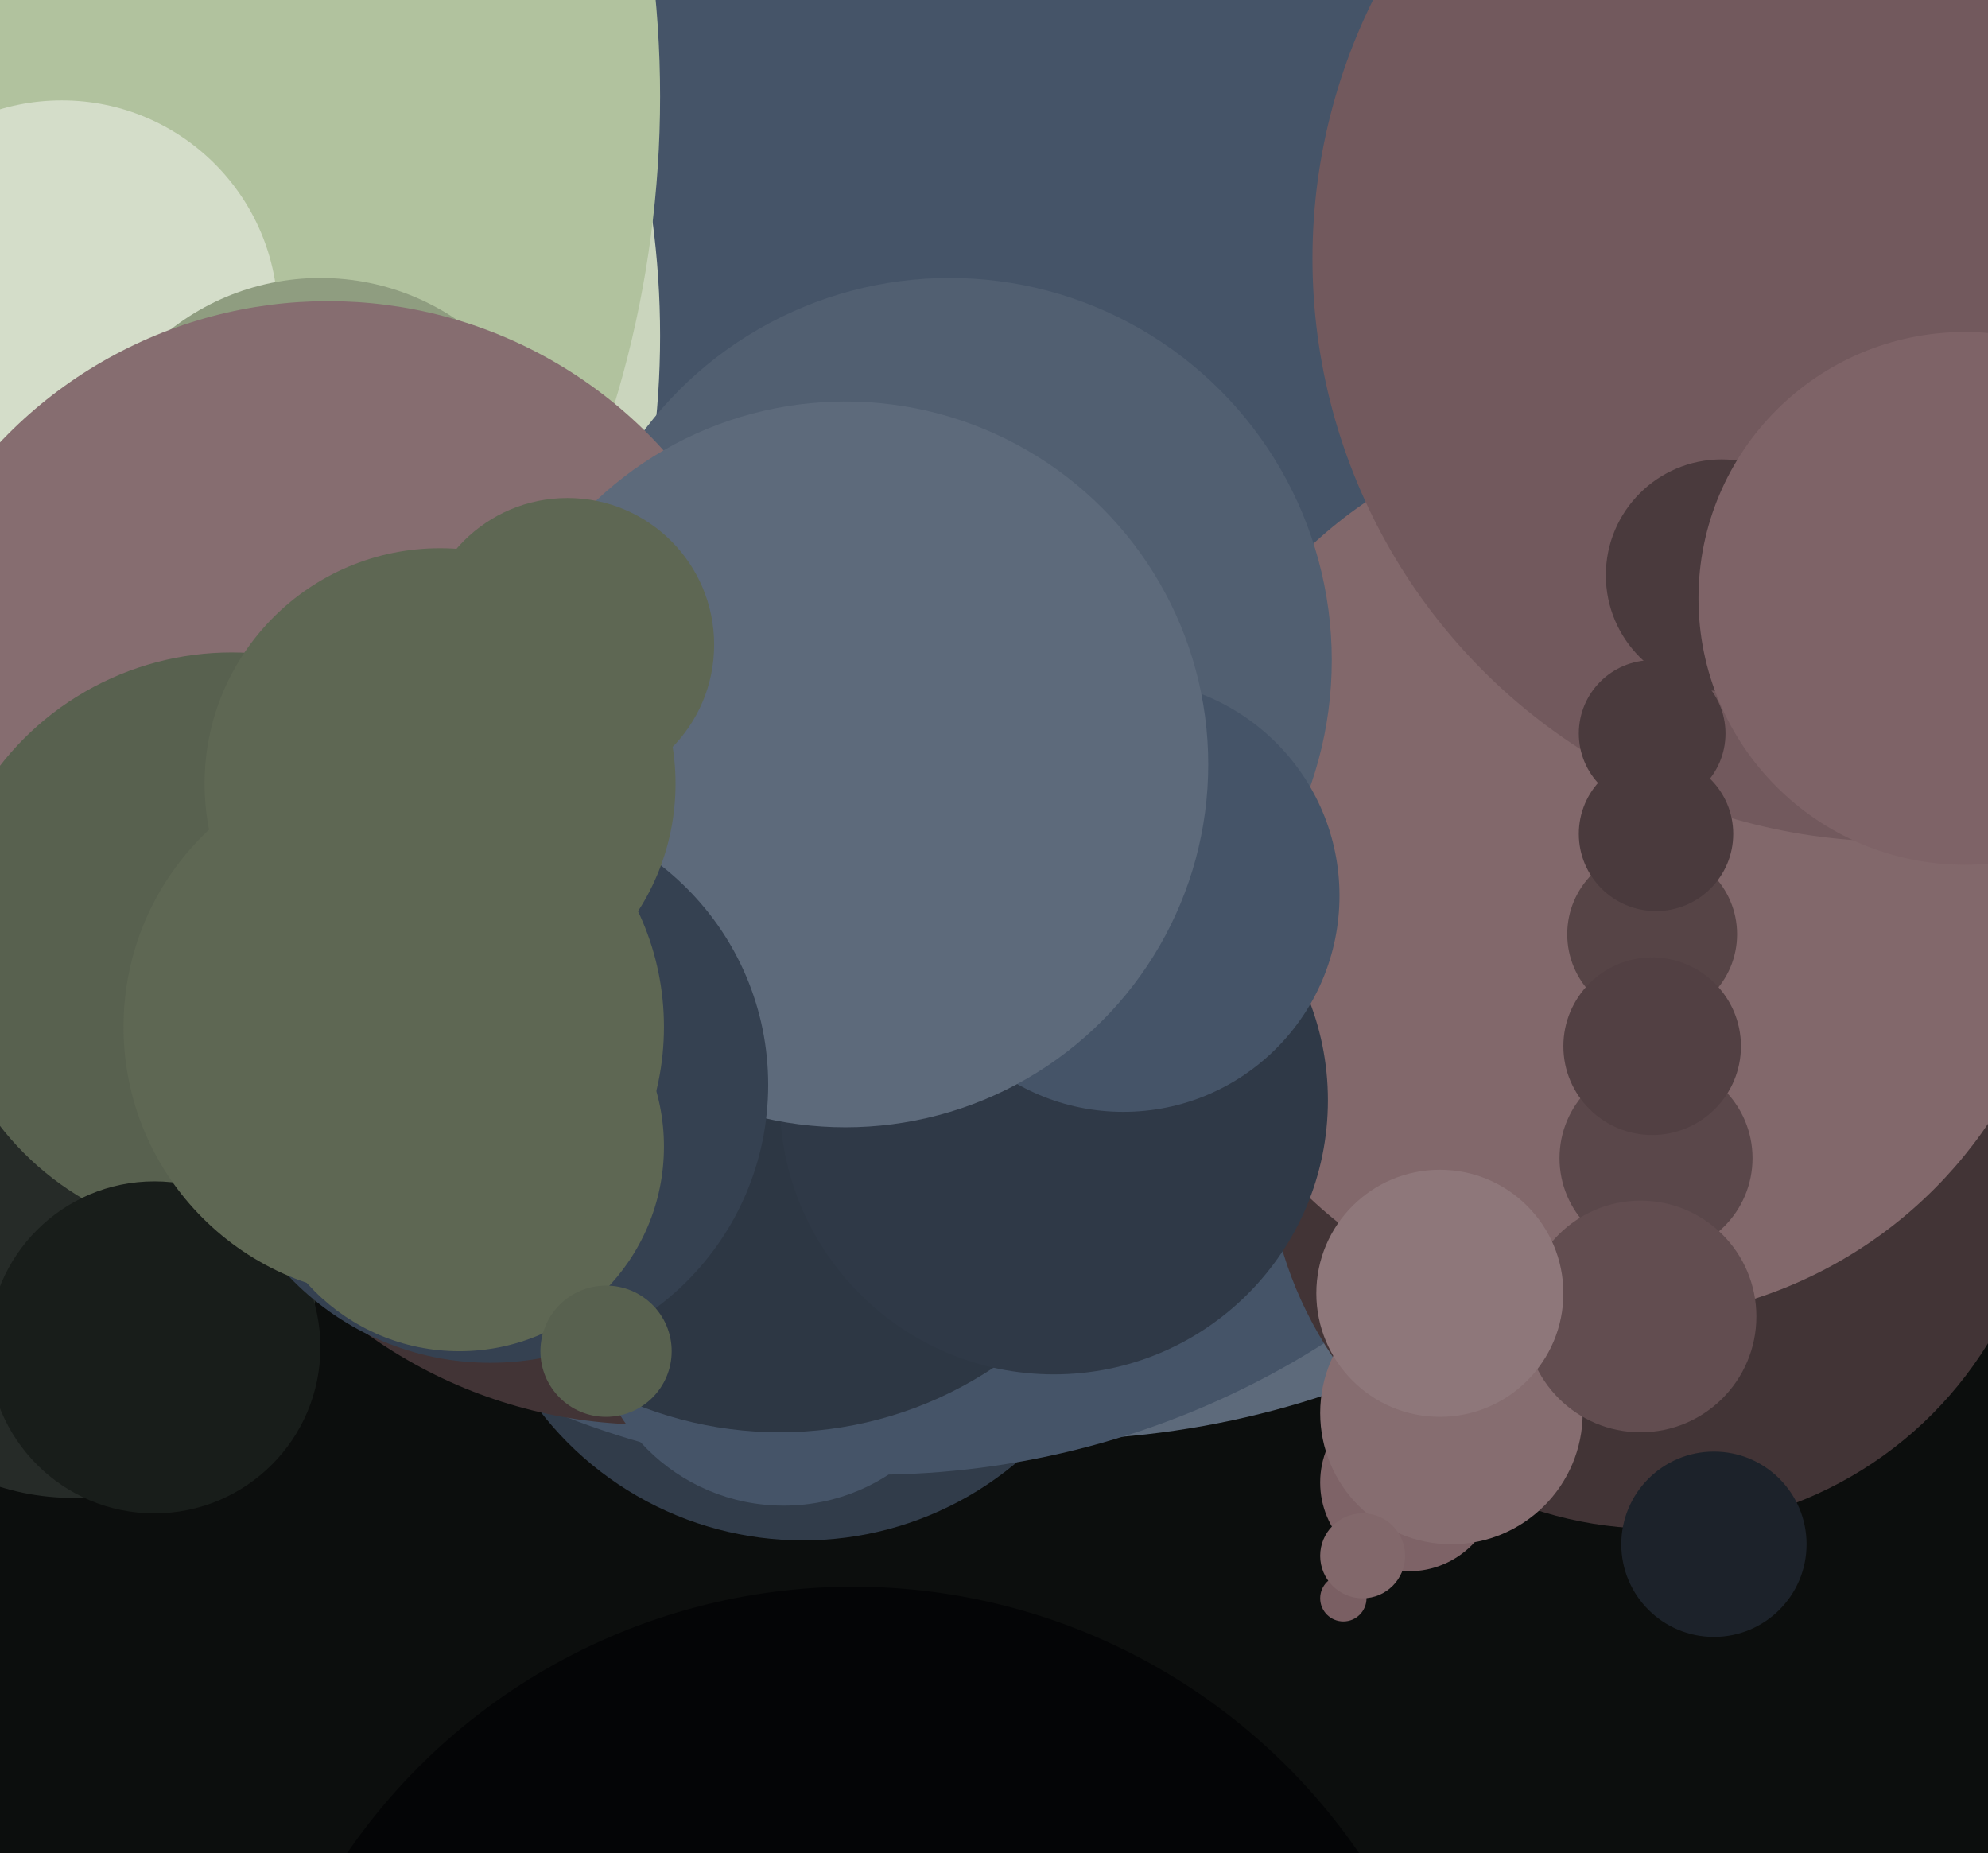 <svg xmlns="http://www.w3.org/2000/svg" width="515px" height="480px">
  <rect width="515" height="480" fill="rgb(12,14,13)"/>
  <circle cx="208" cy="313" r="86" fill="rgb(49,60,74)"/>
  <circle cx="271" cy="143" r="230" fill="rgb(93,106,123)"/>
  <circle cx="226" cy="164" r="218" fill="rgb(69,84,104)"/>
  <circle cx="-55" cy="87" r="226" fill="rgb(202,213,189)"/>
  <circle cx="168" cy="244" r="125" fill="rgb(66,52,54)"/>
  <circle cx="-103" cy="25" r="274" fill="rgb(177,194,158)"/>
  <circle cx="429" cy="295" r="101" fill="rgb(66,52,54)"/>
  <circle cx="365" cy="384" r="23" fill="rgb(126,99,103)"/>
  <circle cx="16" cy="82" r="56" fill="rgb(212,221,201)"/>
  <circle cx="419" cy="226" r="116" fill="rgb(130,104,107)"/>
  <circle cx="246" cy="171" r="99" fill="rgb(81,95,113)"/>
  <circle cx="83" cy="135" r="63" fill="rgb(143,157,128)"/>
  <circle cx="203" cy="340" r="50" fill="rgb(69,84,104)"/>
  <circle cx="491" cy="67" r="151" fill="rgb(114,89,93)"/>
  <circle cx="202" cy="271" r="100" fill="rgb(45,55,68)"/>
  <circle cx="273" cy="285" r="71" fill="rgb(47,57,71)"/>
  <circle cx="85" cy="195" r="117" fill="rgb(134,109,112)"/>
  <circle cx="19" cy="324" r="64" fill="rgb(38,43,40)"/>
  <circle cx="428" cy="190" r="19" fill="rgb(74,58,61)"/>
  <circle cx="348" cy="414" r="6" fill="rgb(122,95,99)"/>
  <circle cx="291" cy="232" r="56" fill="rgb(69,84,104)"/>
  <circle cx="60" cy="245" r="76" fill="rgb(88,97,79)"/>
  <circle cx="376" cy="366" r="34" fill="rgb(134,109,112)"/>
  <circle cx="219" cy="198" r="94" fill="rgb(93,106,123)"/>
  <circle cx="429" cy="300" r="25" fill="rgb(90,71,74)"/>
  <circle cx="428" cy="242" r="22" fill="rgb(86,68,70)"/>
  <circle cx="425" cy="341" r="30" fill="rgb(98,77,80)"/>
  <circle cx="446" cy="149" r="30" fill="rgb(74,58,61)"/>
  <circle cx="373" cy="335" r="32" fill="rgb(142,119,122)"/>
  <circle cx="40" cy="349" r="43" fill="rgb(24,29,26)"/>
  <circle cx="353" cy="403" r="11" fill="rgb(130,104,107)"/>
  <circle cx="127" cy="281" r="72" fill="rgb(53,65,81)"/>
  <circle cx="119" cy="297" r="53" fill="rgb(94,103,83)"/>
  <circle cx="509" cy="155" r="69" fill="rgb(126,99,103)"/>
  <circle cx="428" cy="271" r="23" fill="rgb(82,64,67)"/>
  <circle cx="114" cy="203" r="61" fill="rgb(94,103,83)"/>
  <circle cx="102" cy="266" r="70" fill="rgb(94,103,83)"/>
  <circle cx="157" cy="350" r="17" fill="rgb(88,97,79)"/>
  <circle cx="221" cy="570" r="159" fill="rgb(4,5,6)"/>
  <circle cx="147" cy="167" r="38" fill="rgb(94,103,83)"/>
  <circle cx="444" cy="400" r="24" fill="rgb(28,34,42)"/>
  <circle cx="429" cy="216" r="20" fill="rgb(74,58,61)"/>
</svg>